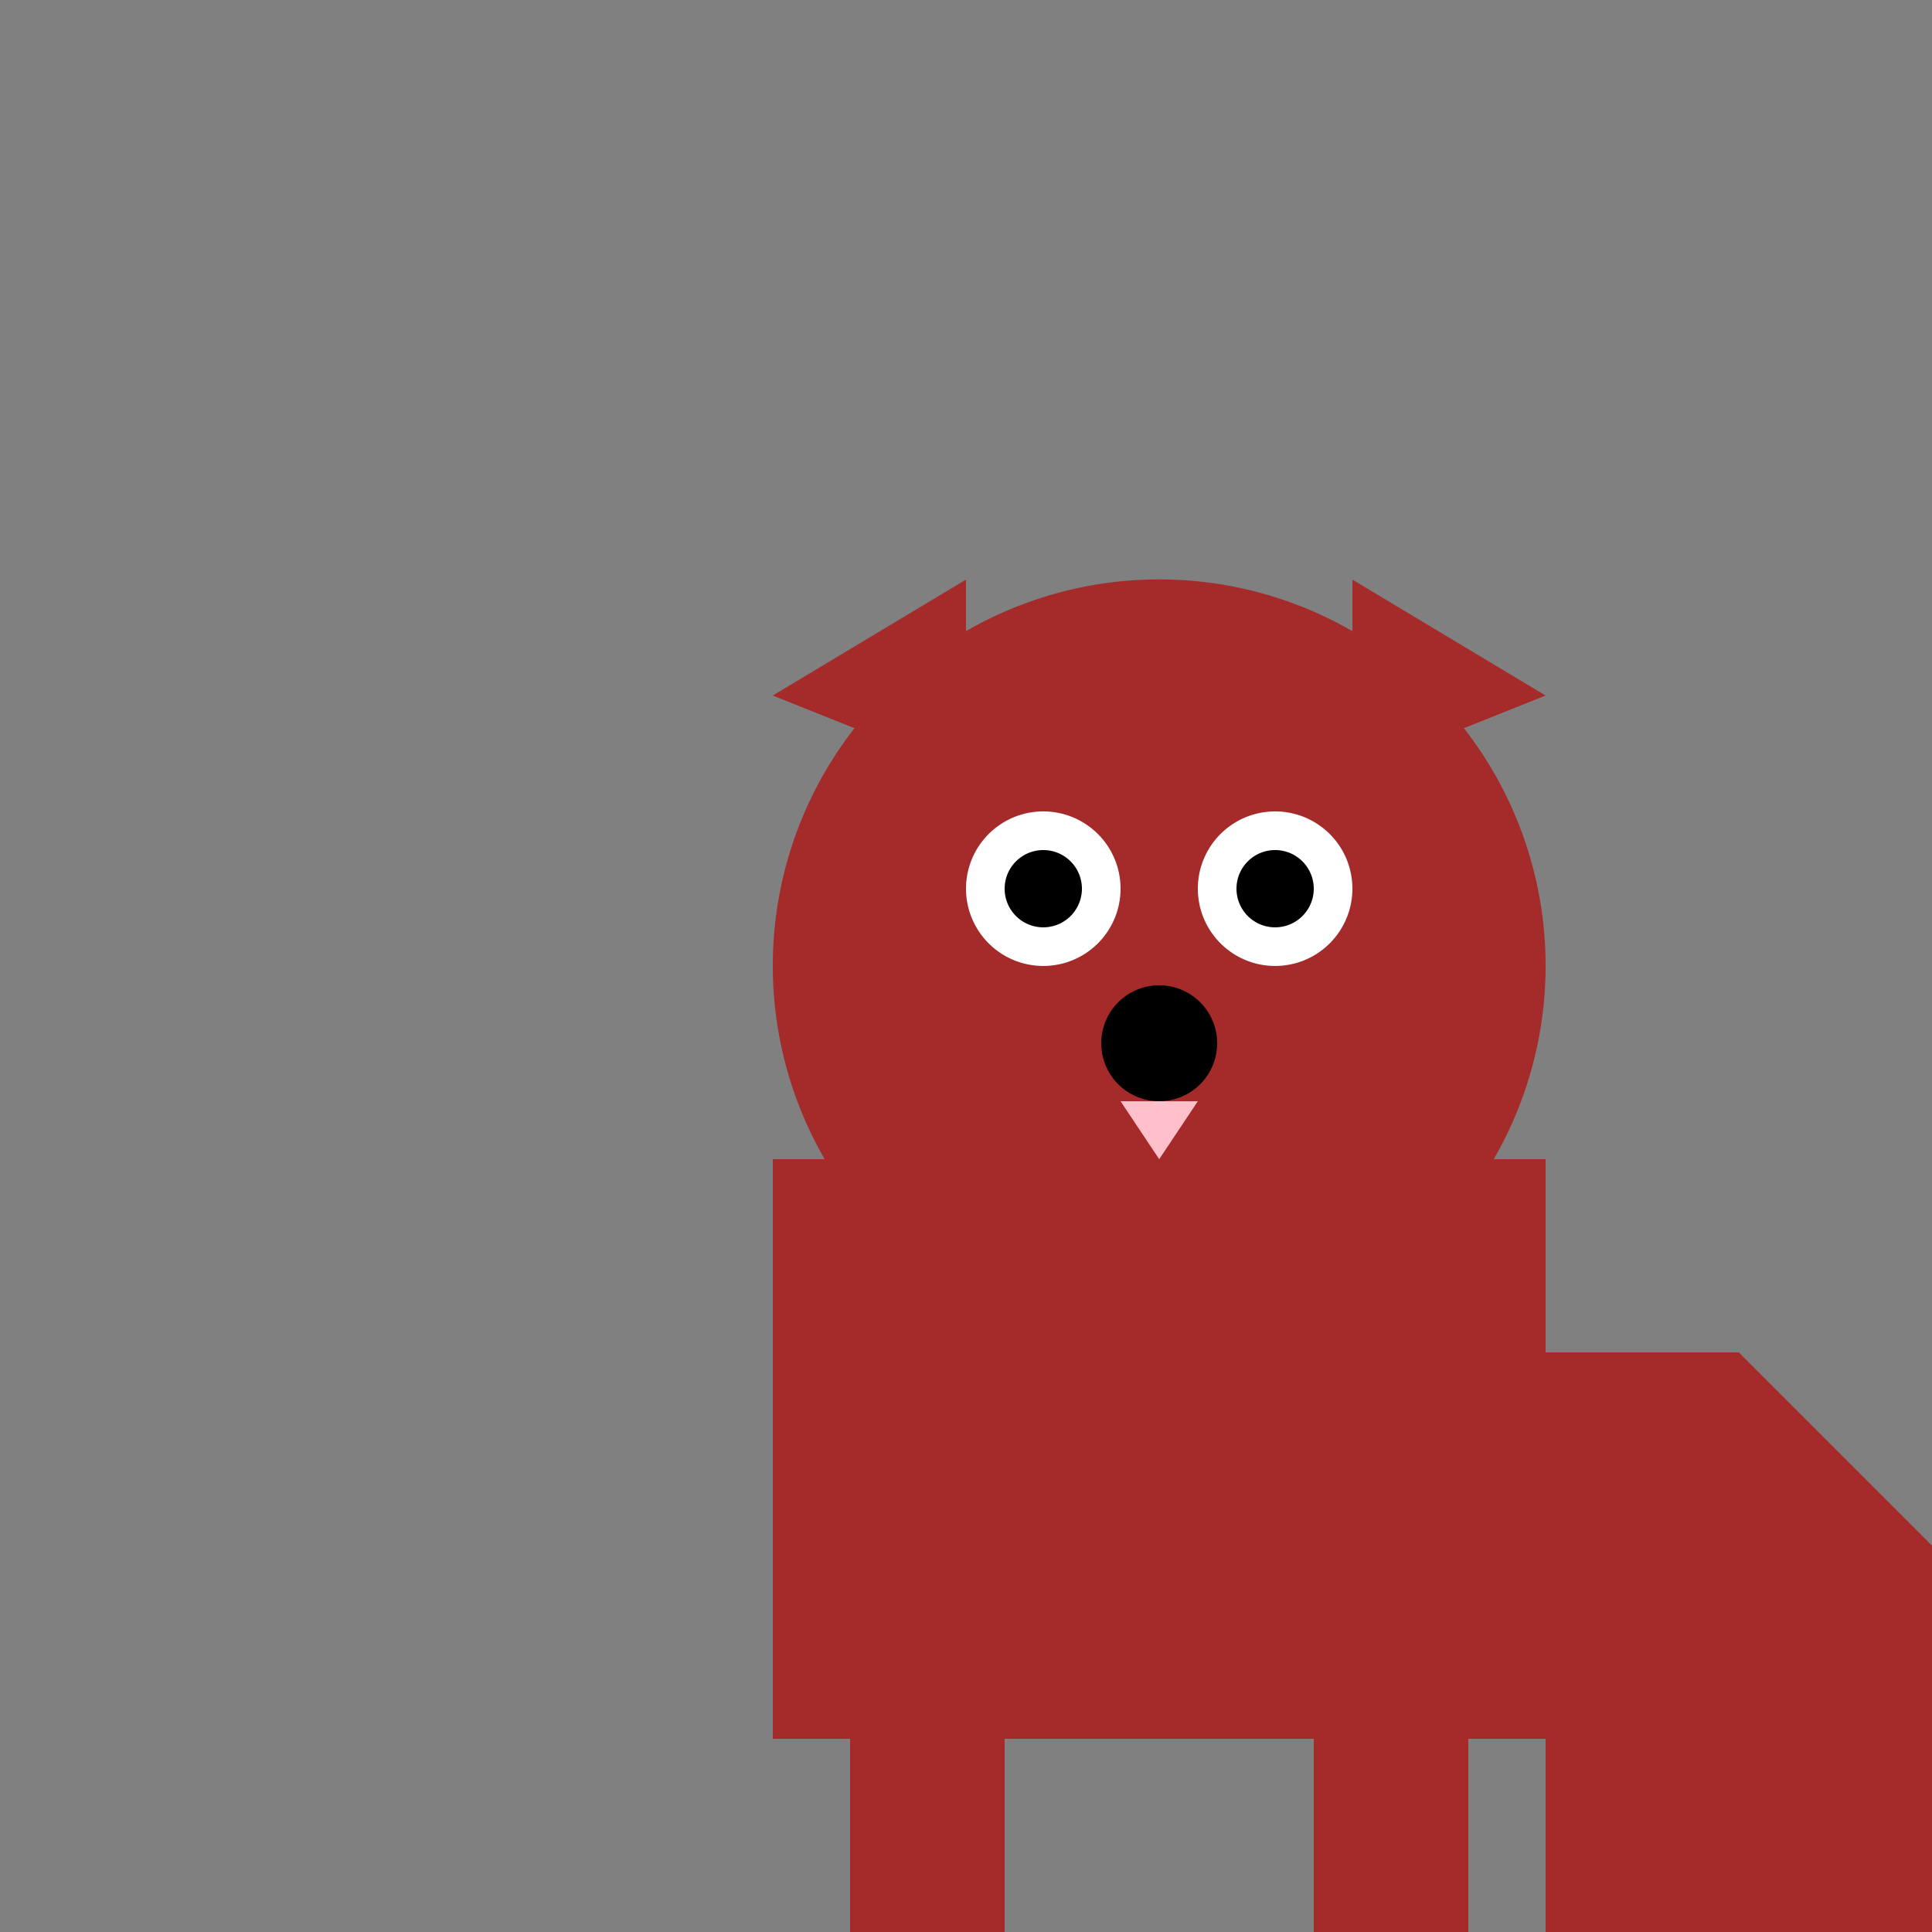 <!--

Generated by DrawGPT.
Free, open source, AI generated images in SVG, PNG, and HTML Canvas format.
https://drawgpt.ai

Created: 2024-01-16T14:25:58.054Z
Link: https://drawgpt.ai/prompt/141614/

-->
<svg xmlns="http://www.w3.org/2000/svg" xmlns:xlink="http://www.w3.org/1999/xlink" width="500" height="500"><rect width="100%" height="100%" fill="#808080" stroke="none"/><defs/><g><rect fill="brown" stroke="none" x="200" y="300" width="200" height="150"/><path fill="brown" stroke="none" paint-order="stroke fill markers" d=" M 400 250 A 100 100 0 1 1 400 249.9"/><path fill="brown" stroke="none" paint-order="stroke fill markers" d=" M 200 180 L 250 200 L 250 150"/><path fill="brown" stroke="none" paint-order="stroke fill markers" d=" M 400 180 L 350 200 L 350 150"/><path fill="white" stroke="none" paint-order="stroke fill markers" d=" M 290 230 A 20 20 0 1 1 290 229.98"/><path fill="white" stroke="none" paint-order="stroke fill markers" d=" M 350 230 A 20 20 0 1 1 350 229.98"/><path fill="black" stroke="none" paint-order="stroke fill markers" d=" M 280 230 A 10 10 0 1 1 280 229.99"/><path fill="black" stroke="none" paint-order="stroke fill markers" d=" M 340 230 A 10 10 0 1 1 340 229.99"/><path fill="black" stroke="none" paint-order="stroke fill markers" d=" M 315 270 A 15 15 0 1 1 315 269.985"/><path fill="pink" stroke="none" paint-order="stroke fill markers" d=" M 290 285 L 310 285 L 300 300 Z"/><path fill="brown" stroke="none" paint-order="stroke fill markers" d=" M 400 350 L 450 350 L 500 400 L 500 500 L 400 500 Z"/><rect fill="brown" stroke="none" x="220" y="450" width="40" height="60"/><rect fill="brown" stroke="none" x="340" y="450" width="40" height="60"/><rect fill="black" stroke="none" x="200" y="510" width="60" height="20"/><rect fill="black" stroke="none" x="340" y="510" width="60" height="20"/></g></svg>